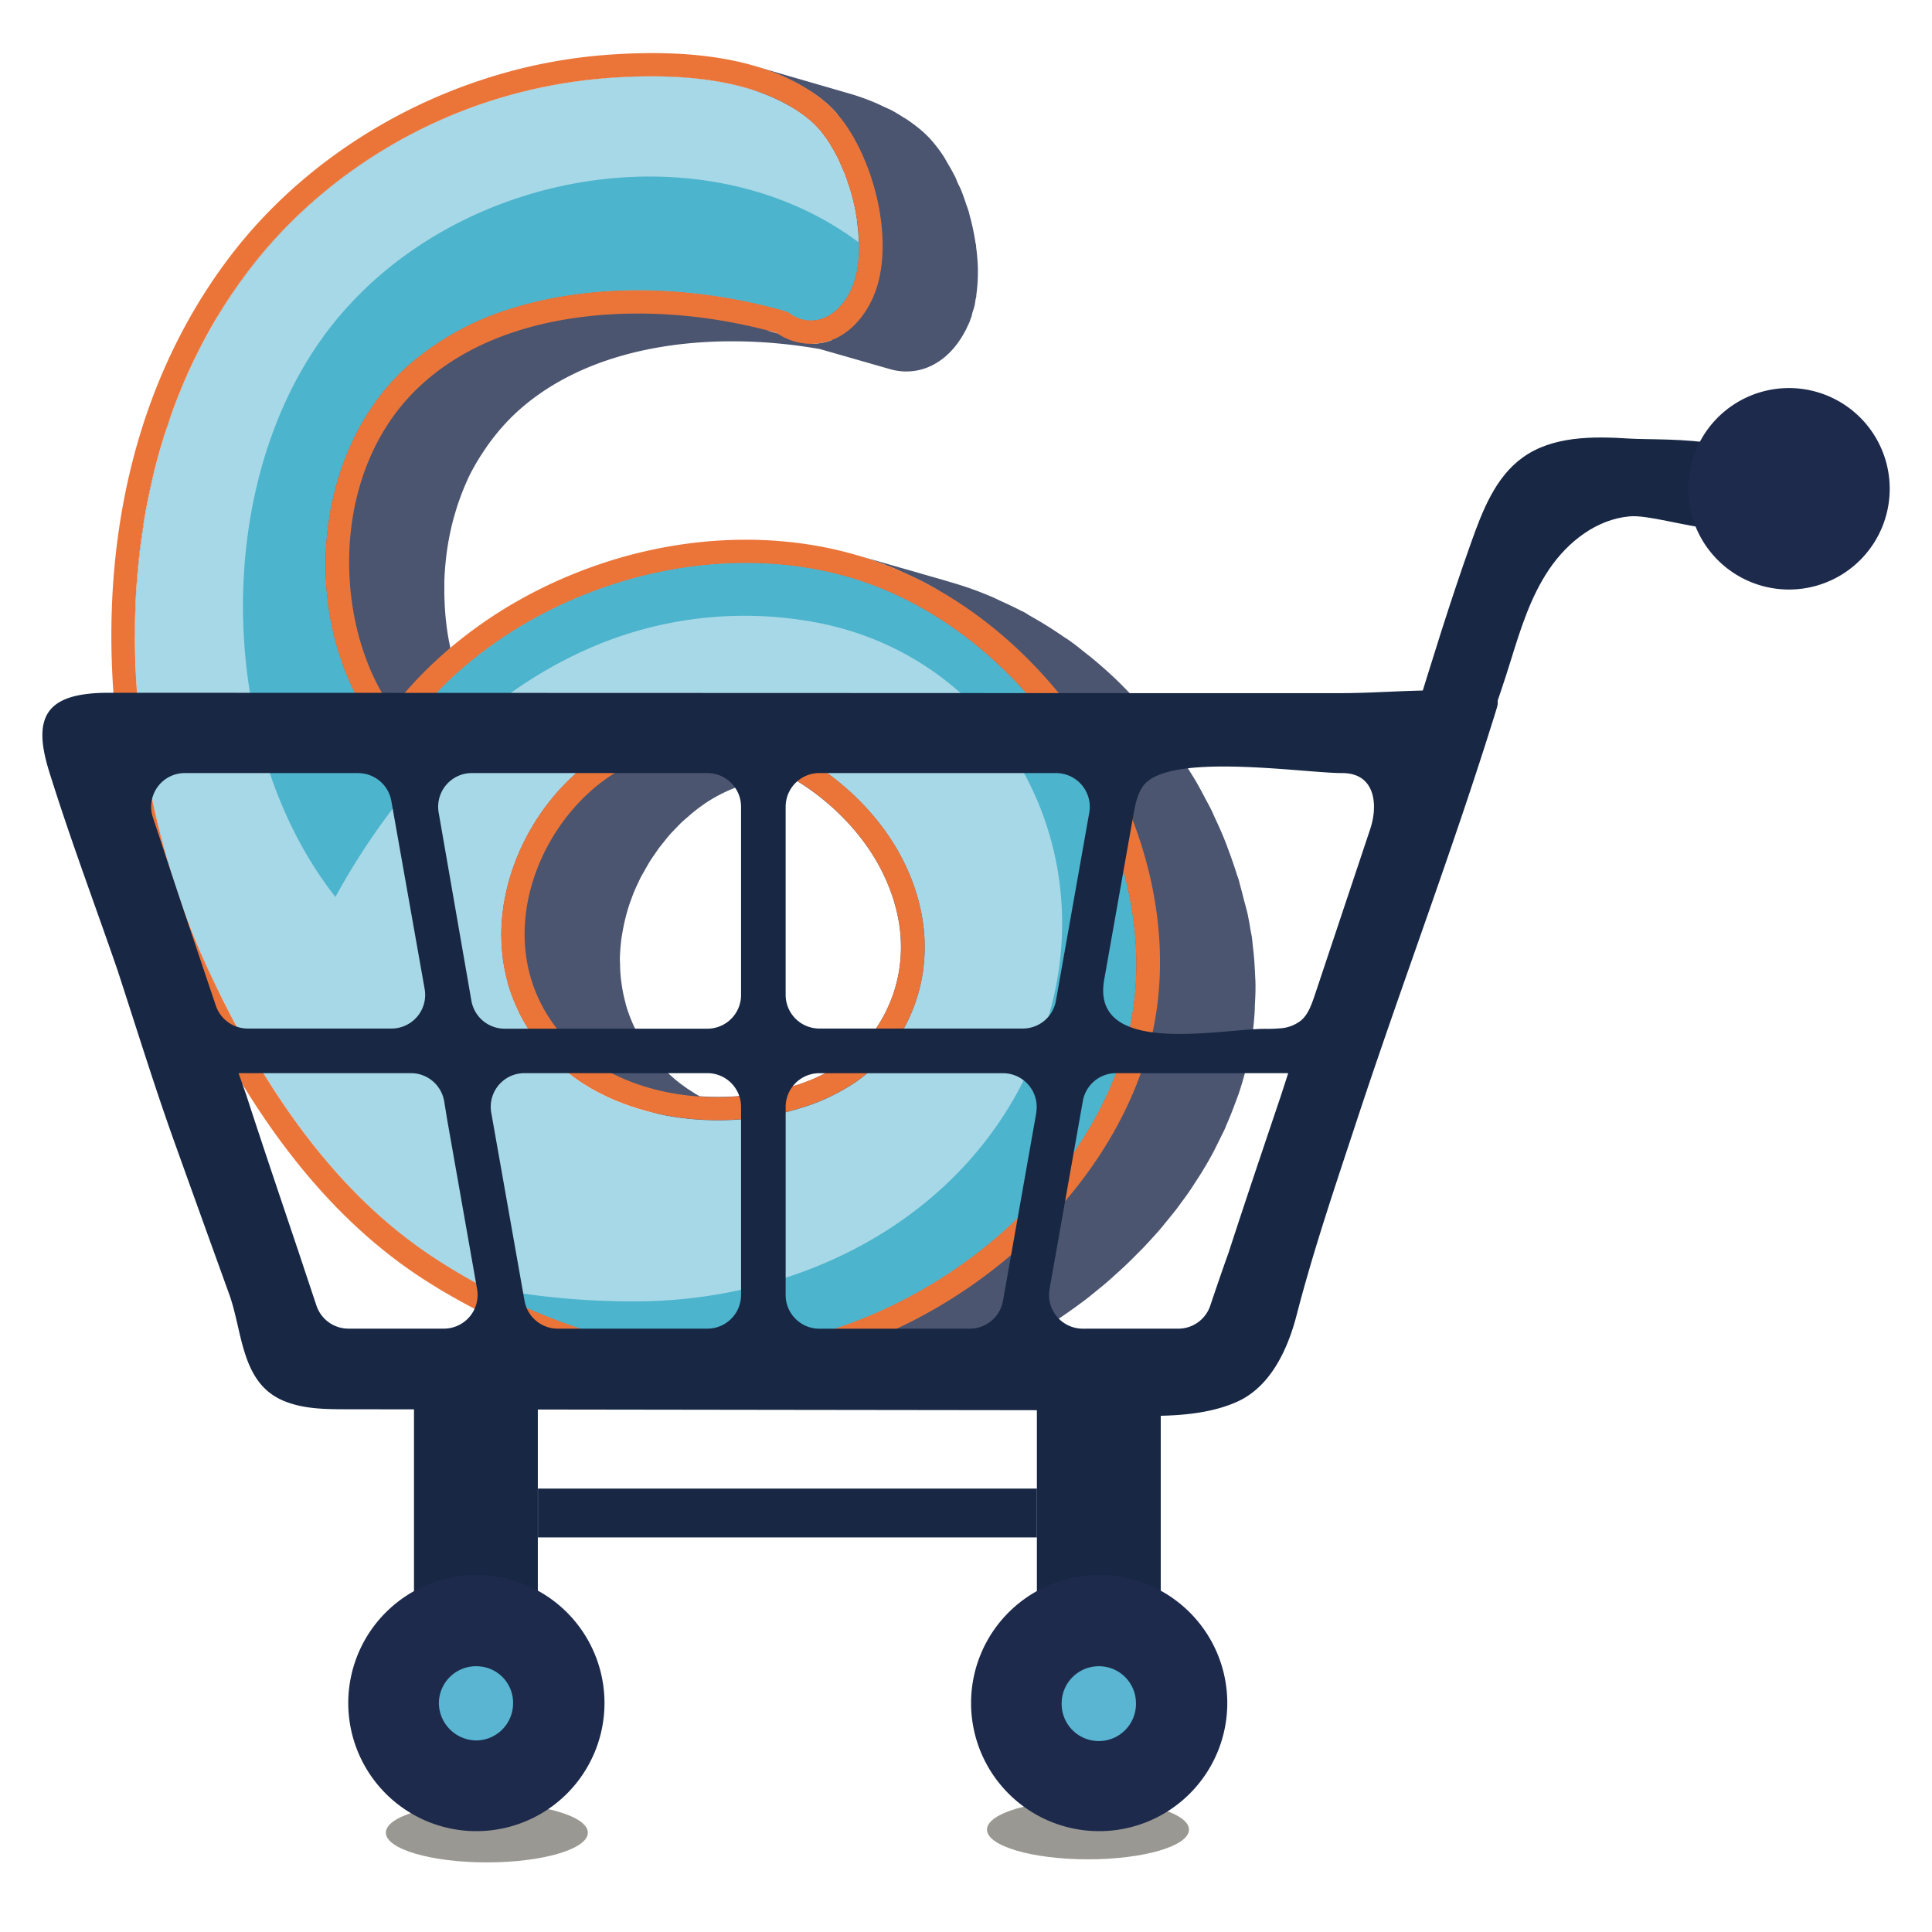 <svg id="Layer_1" data-name="Layer 1" xmlns="http://www.w3.org/2000/svg" viewBox="0 0 1000 1000"><defs><style>.cls-1{fill:#999892;}.cls-2{fill:#4b556f;}.cls-3{fill:#a7d8e7;}.cls-4{fill:#4cb4cc;}.cls-5{fill:#eb7539;}.cls-6{fill:#172744;}.cls-7{fill:#1d2a4c;}.cls-8{fill:#59b5d1;}</style></defs><ellipse class="cls-1" cx="251.99" cy="948.59" rx="52.28" ry="15.38"/><ellipse class="cls-1" cx="563.14" cy="947" rx="52.28" ry="15.38"/><path class="cls-2" d="M268.11,522.86c.15.33.23.65.38,1,1.15,2.32,2.41,4.65,3.79,6.95a88.86,88.86,0,0,0,5.64,8.2c.61.76,1.27,1.45,1.87,2.19.33.41.58.87.91,1.26.55.67,1.19,1.25,1.78,1.9s1.22,1.41,1.86,2.09,1,.93,1.44,1.41c1.05,1.06,2.14,2,3.28,3,.81.74,1.64,1.5,2.42,2.19.47.41,1,.78,1.44,1.18,1.08.88,2.2,1.64,3.28,2.52s1.95,1.46,2.95,2.15l1.37,1c1.11.74,2.28,1.4,3.42,2.1s2.27,1.4,3.43,2c.43.23.82.5,1.25.71l.33.21c.56.3,1.15.51,1.64.79l.59.28c1.64.82,3.17,1.64,4.79,2.35,1,.44,2,.85,3,1.28l2.59,1c1.13.44,2.3.87,3.45,1.28,1.41.49,2.82.95,4.25,1.39,1,.31,2,.67,3,.95l49.22,14.14a147.53,147.53,0,0,0,82-.9,105.43,105.43,0,0,0,28-13.12,79.6,79.6,0,0,0,9.35-7.53c.33-.33.69-.61,1-.94a79.89,79.89,0,0,0,7.76-8.68,17.8,17.8,0,0,0,1.2-1.64,83.86,83.86,0,0,0,6.31-9.84c.33-.61.64-1.2,1-1.82a85.69,85.69,0,0,0,4.82-11.23c0-.19.16-.37.23-.55s.13-.66.25-1a90.13,90.13,0,0,0,3.28-13.36.47.47,0,0,1,.08-.31,3.83,3.83,0,0,0,0-1,89.7,89.7,0,0,0,.8-10.61c0-.51.12-1,.13-1.54s0-.59,0-.87a91.1,91.1,0,0,0-.8-11.32v-.81c0-.28-.26-1-.33-1.47a96.67,96.67,0,0,0-2.41-11.05c-.13-.5-.18-1-.31-1.49s-.22-.57-.3-.85c-.36-1.13-.78-2.27-1.16-3.4-.61-1.77-1.23-3.54-1.94-5.33-.52-1.26-1.11-2.54-1.64-3.82a30.19,30.19,0,0,0-1.64-3.55l-1.38-2.75a112.79,112.79,0,0,0-6.46-10.77c-.76-1.11-1.64-2.18-2.45-3.28-1.72-2.36-3.43-4.72-5.33-7-.15-.19-.26-.39-.42-.57-1.33-1.64-2.86-3.05-4.29-4.58s-2.46-2.77-3.8-4.08c-1.87-1.86-3.89-3.6-5.88-5.34-1.23-1.08-2.38-2.19-3.64-3.28-2.25-1.82-4.63-3.51-7-5.2-1.16-.83-2.26-1.64-3.44-2.52-2.46-1.65-5.07-3.14-7.65-4.63-1.2-.69-2.35-1.48-3.56-2.13a1.35,1.35,0,0,0-.26-.15c-2.43-1.3-4.92-2.38-7.47-3.51-1.38-.64-2.7-1.36-4.11-2a123.74,123.74,0,0,0-12.28-4.26l-.72-.21.74.19c-6.78-1.92-14.6-4.16-22.49-6.43l-26.8-7.69-1.64-.45c-.77-.19-1.56-.34-2.33-.54l-3.44-.79c-1.64-.36-3.4-.67-5.1-1-.66-.11-1.3-.24-2-.32l-2.23-.3c-2.26-.28-4.54-.44-6.82-.57-.84,0-1.64-.14-2.51-.15h-2.69c-2.1,0-4.2,0-6.32.13h-.3c-1.47.1-2.92.36-4.38.52-1.18.15-2.31.28-3.49.46-.79.13-1.64.18-2.4.32A90.14,90.14,0,0,0,309,391.49,87,87,0,0,0,301.6,397c-.81.66-1.56,1.39-2.35,2.07-1.64,1.36-3.15,2.69-4.66,4.15-.88.85-1.64,1.77-2.56,2.66-1.34,1.37-2.69,2.74-4,4.2-.86,1-1.64,2-2.5,3.06-1.18,1.45-2.38,2.87-3.49,4.37-.82,1.11-1.64,2.26-2.35,3.41-1,1.49-2.08,3-3,4.53-.76,1.21-1.45,2.48-2.17,3.71-.88,1.54-1.79,3.1-2.61,4.67-.65,1.31-1.26,2.64-1.88,4s-1.5,3.17-2.19,4.81c-.57,1.38-1.08,2.77-1.64,4.18-.42,1.1-.88,2.17-1.26,3.28-.18.53-.3,1-.46,1.65-.48,1.47-.89,3-1.31,4.47s-.89,3.29-1.25,4.93-.62,3-.9,4.51c-.2,1-.46,2.1-.62,3.16-.09.46,0,.91-.1,1.35a97.73,97.73,0,0,0-1,13.13v.47c0,.59.11,1.17.11,1.74a94.78,94.78,0,0,0,.66,9.68c.08.64,0,1.28.13,1.9h0c.1.66.31,1.32.42,2,.48,2.85,1.1,5.72,1.86,8.56.21.79.29,1.64.52,2.4.09.26.23.52.3.79A89.29,89.29,0,0,0,268.11,522.86ZM410.85,562a135.47,135.47,0,0,1-48.74,5.41L360,566.19c-1.26-.79-2.53-1.64-3.74-2.4s-2-1.43-3.05-2.16-2.35-1.78-3.48-2.71-1.87-1.64-2.79-2.45-2.18-2-3.28-3-1.77-1.86-2.63-2.81-1.56-1.78-2.31-2.7a77.13,77.13,0,0,1-6.64-9.24c-1.38-2.3-2.56-4.63-3.68-7a74.93,74.93,0,0,1-4.13-10.63c-.28-.85-.46-1.74-.68-2.61a77,77,0,0,1-1.64-7.79c-.16-1.07-.33-2.14-.46-3.2a80.45,80.45,0,0,1-.55-8.21c0-.83-.09-1.64-.1-2.51a94.13,94.13,0,0,1,.87-11.38c.13-.81.28-1.64.41-2.43a101.52,101.52,0,0,1,3.49-14.36c.46-1.39,1-2.79,1.49-4.18.43-1.12.82-2.23,1.3-3.28.62-1.53,1.35-3,2.05-4.53.53-1.08,1-2.21,1.64-3.28.77-1.44,1.64-2.86,2.41-4.27.61-1.06,1.2-2.15,1.86-3.2.85-1.37,1.79-2.69,2.7-4,.71-1,1.38-2.06,2.12-3.05,1-1.29,2-2.51,3-3.75.77-1,1.53-1.94,2.33-2.86,1.08-1.23,2.23-2.38,3.36-3.56.82-.84,1.64-1.72,2.45-2.53,1.26-1.21,2.59-2.34,3.9-3.47.79-.68,1.54-1.4,2.33-2q3.19-2.61,6.56-4.92a78.88,78.88,0,0,1,44.45-13.24c19.8,11.4,36.42,28.43,46.1,46.87,24.74,47.58,1.56,86.61-20.11,101.25a95.61,95.61,0,0,1-24.69,11.55Zm-25.53,17.06c-1.51.13-3,.2-4.51.3,1.51-.1,3-.15,4.53-.3Zm-10.19.58h-4.62c1.55,0,3.1,0,4.64,0Zm-10.28-.12c-1.64,0-3.12-.21-4.68-.33,1.57.12,3.12.27,4.69.33Zm95.81-145.72c-.52-.81-1.1-1.64-1.64-2.4.34.53.79,1,1.13,1.51s.35.61.53.89Zm-7.51-10.14c-.45-.54-.87-1.1-1.35-1.64a5.64,5.64,0,0,1,.53.56c.31.36.55.73.83,1.08Zm-18.46-18.46-2.05-1.64c.47.38,1,.71,1.44,1.08ZM425.22,398c-.92-.62-1.82-1.26-2.75-1.85.41.28.85.49,1.26.77S424.71,397.72,425.22,398Zm-10.94-6.79c-.36-.18-.71-.39-1-.59h0c.39.25.7.48,1,.66ZM391.1,578.48c1.42-.19,2.83-.32,4.23-.56C393.93,578.08,392.52,578.21,391.1,578.48Zm10.38-1.74c1.18-.23,2.4-.43,3.56-.69-1.16.18-2.38.37-3.56.6Z"/><path class="cls-2" d="M644,466.34c-.63-2.56-1.27-5.12-2-7.68-.31-1.13-.54-2.25-.87-3.38s-.74-2-1.07-3.1c-1.18-3.78-2.48-7.52-3.85-11.24-.71-1.9-1.37-3.79-2.14-5.68-1.64-4.18-3.52-8.3-5.44-12.42-.5-1-.89-2.11-1.4-3.13-.13-.28-.28-.53-.41-.79-.95-1.92-2-3.79-3-5.69-1.41-2.66-2.79-5.33-4.3-7.93-1.13-2-2.39-4-3.61-5.94-1.49-2.41-3-4.92-4.56-7.21-1.33-2-2.74-4-4.12-5.93-1.64-2.26-3.28-4.53-4.92-6.74-1.48-2-3-3.86-4.58-5.76-1.13-1.39-2.18-2.84-3.28-4.2-.46-.54-1-1-1.48-1.64q-5.65-6.56-11.74-12.67c-.45-.44-.84-.9-1.28-1.32-4.48-4.43-9.19-8.62-14-12.65-1.43-1.22-2.92-2.32-4.38-3.48-2.08-1.64-4.12-3.4-6.27-4.92h0l-.92-.68-.64-.19h0l.64.19c-1.29-1-2.67-1.77-4-2.67-1.76-1.23-3.53-2.41-5.32-3.58-3.84-2.49-7.76-4.84-11.76-7.09-1.13-.63-2.2-1.39-3.28-2-.53-.27-1.07-.48-1.64-.76-3.5-1.84-7.09-3.49-10.7-5.13-1.64-.77-3.36-1.64-5.1-2.35-5.37-2.25-10.82-4.28-16.41-6-1.46-.46-2.94-.9-4.41-1.33L487,299.83c-5.89-1.64-12-3.47-18.25-5.22l-26.25-7.53c1.49.42,3,.87,4.45,1.33,5.56,1.74,11,3.79,16.4,6,1.73.74,3.4,1.64,5.12,2.36,3.61,1.64,7.19,3.28,10.68,5.12,1.64.89,3.28,1.85,4.93,2.77.68.38,1.32.82,2,1.22l-45.53-13.13c-39.37-11.25-82.29-9.38-122.16,3a232.77,232.77,0,0,0-83.68,46.45c-.31-1.2-.64-2.39-.91-3.61q-.57-2.46-1.05-4.92c-.33-1.64-.69-3.59-1-5.43s-.48-3.28-.68-4.92-.41-3.53-.55-5.3-.27-3.55-.35-5.33-.16-3.6-.18-5.4,0-3.37,0-5.06.08-3.72.2-5.59.25-3.53.43-5.3.34-3.51.59-5.27.5-3.49.8-5.25c.36-2,.74-4,1.18-6,.36-1.64.74-3.28,1.17-4.92.52-2.05,1.13-4.07,1.74-6.09.45-1.48.91-2.95,1.44-4.41,1.3-3.73,2.76-7.39,4.41-11,.17-.38.3-.77.48-1.15A116.45,116.45,0,0,1,248.74,236c.69-1.09,1.44-2.14,2.15-3.28q2.7-4,5.77-7.81c.82-1,1.64-2.06,2.51-3a103.54,103.54,0,0,1,9.39-9.58c13.33-11.91,30.1-21.07,49.54-27.1,31.27-9.7,68.91-11.09,106.29-4.56l36.3,10.4a30.08,30.08,0,0,0,17.23-.12c6.33-2,15.27-7.12,22-20.24l1.64-3.45.57-1.39h0c.1-.28.15-.58.25-.86s.31-.65.43-1c.21-.64.29-1.37.47-2,.39-1.31.87-2.56,1.17-3.92.23-1,.31-2,.49-3,.08-.52.28-1,.36-1.54s0-.93.1-1.38a79.89,79.89,0,0,0,.75-10.6h0v-2.92a108.32,108.32,0,0,0-.93-10.94v-.67c-.09-.54-.27-1.07-.35-1.64a119,119,0,0,0-3-14c-.17-.55-.22-1.14-.38-1.64s-.25-.7-.36-1.08c-.38-1.18-.81-2.33-1.22-3.51-.65-2-1.34-4-2.13-6-.49-1.23-1-2.39-1.64-3.59s-1.15-2.84-1.8-4.19c-.18-.37-.41-.7-.61-1.08-1-2-2.05-3.79-3.13-5.61-.64-1.08-1.22-2.21-1.87-3.28a73.38,73.38,0,0,0-5.55-7.56l-.1-.13a52.43,52.43,0,0,0-5.76-5.88,81.67,81.67,0,0,0-7.41-5.68h0l-1-.68c-.36-.23-.8-.41-1.18-.64-2-1.32-4.07-2.61-6.29-3.78-1.31-.7-2.77-1.26-4.15-1.92s-2.49-1.19-3.8-1.77a120,120,0,0,0-14-5L390.23,34.11h0a118,118,0,0,1,14.14,5.11c1.2.53,2.35,1.09,3.5,1.64a99.93,99.93,0,0,1,10.76,5.86c.57.4,1.25.71,1.82,1.12l.23.15h0a83.12,83.12,0,0,1,7.42,5.67,57.13,57.13,0,0,1,5.35,5.43l-47-13.45q-21.93-6.27-51.93-6-10,.1-20.85,1a262.05,262.05,0,0,0-57.26,11c-51.58,15.87-97.24,47.79-128.54,89.6-4.83,6.45-9.26,13.12-13.44,19.78-1.35,2.19-2.5,4.45-3.77,6.66-2.7,4.6-5.34,9.23-7.72,13.95-1.39,2.72-2.6,5.51-3.88,8.2-2,4.34-4,8.68-5.8,13.13-1.19,2.95-2.28,5.95-3.38,8.94-1,2.63-2.06,5.19-3,7.84-.47,1.41-.77,2.87-1.23,4.28q-2.46,8-4.59,16c-.82,3.15-1.64,6.27-2.45,9.43-1.46,6.37-2.64,12.77-3.71,19.2-.31,1.87-.8,3.71-1.08,5.59a3.29,3.29,0,0,1-.11,1Q71.88,288,70.91,300.91c-.1,1.44-.09,2.9-.18,4.35-.45,7.15-.74,14.3-.79,21.44v1.64c0,2.08.19,4.15.23,6.24.1,6.38.28,12.74.67,19.11.21,3.28.51,6.56.79,9.74.49,5.7,1.08,11.34,1.8,17,.23,1.79.33,3.61.58,5.38.21,1.44.55,2.85.77,4.3q1.64,11.22,4,22.23c.38,1.92.69,3.87,1.13,5.77q3,13.6,6.84,26.73c.18.67.32,1.36.51,2,.48,1.64,1.1,3.12,1.64,4.72q3.28,10.63,7,20.84c.93,2.54,1.85,5.1,2.85,7.61,3.28,8.57,6.84,17,10.63,25,1.07,2.25,2.13,4.5,3.28,6.7,1.41,2.92,2.91,5.56,4.37,8.41,2.26,4.47,4.54,8.93,6.86,13.21,2,3.63,4,7.11,6,10.6,2.44,4.27,4.92,8.5,7.43,12.55,2,3.28,4.05,6.38,6.09,9.5,2.62,4,5.23,7.89,7.92,11.67,2,2.9,4.14,5.72,6.24,8.51,2.74,3.66,5.53,7.22,8.33,10.65,1.1,1.33,2.14,2.82,3.28,4.12s2.65,2.87,3.94,4.34c2,2.27,4,4.5,6,6.67q4.17,4.4,8.39,8.54c2,1.94,3.92,3.91,5.9,5.78,3.15,2.9,6.37,5.64,9.58,8.33,1.76,1.46,3.47,3,5.24,4.43,5,4,10.14,7.76,15.36,11.24,3.8,2.56,8,5.19,12.4,7.83,1.64,1,3.46,1.93,5.15,2.9,2.81,1.64,5.51,3.18,8.5,4.78l.54.29q-10.1-2-20-4.53c5.31,3.28,10.89,6.42,16.68,9.5l.77.38c1.15.62,2.38,1.18,3.56,1.79,4.63,2.38,9.34,4.69,14.16,6.89,2,.9,3.91,1.74,5.91,2.61,4.4,1.92,8.83,3.72,13.32,5.46,1.91.74,3.78,1.48,5.7,2.18,6.31,2.3,12.66,4.45,19,6.29h0L338.56,705l19.69,5.63H351.8a212.24,212.24,0,0,1-44.21-8.09l49.22,14.13A210.16,210.16,0,0,0,401,724.72a224,224,0,0,0,80.21-10.12c4.5-1.39,8.93-2.94,13.34-4.58,1.33-.51,2.64-1.06,4-1.64,3.05-1.19,6.08-2.41,9.09-3.71,1.55-.68,3.06-1.42,4.61-2.13,2.72-1.24,5.43-2.51,8.08-3.85,1.65-.82,3.2-1.64,4.8-2.51,2.54-1.35,5.06-2.73,7.54-4.14,1.64-.92,3.2-1.87,4.79-2.82,2.41-1.44,4.79-2.93,7.16-4.45,1.64-1,3.13-2,4.67-3.08,2.32-1.56,4.58-3.17,6.84-4.77,1.5-1.1,3-2.19,4.48-3.29,2.25-1.64,4.45-3.46,6.57-5.21,1.39-1.14,2.78-2.23,4.15-3.38,2.24-1.89,4.43-3.84,6.56-5.81,1.21-1.08,2.44-2.15,3.62-3.28,2.5-2.33,4.93-4.73,7.29-7.16.79-.78,1.64-1.64,2.39-2.36q4.67-4.92,9-9.84c.82-1,1.64-1.94,2.38-2.89,2-2.44,4.05-4.92,6-7.4,1.09-1.39,2.09-2.84,3.14-4.28,1.64-2.1,3.1-4.22,4.56-6.35,1.08-1.64,2.08-3.2,3.11-4.79,1.33-2,2.65-4.1,3.89-6.2,1-1.64,1.94-3.28,2.91-5,1.16-2.07,2.28-4.13,3.28-6.23.9-1.73,1.75-3.48,2.59-5.22.49-1,1-2,1.49-3l.53-1.13h0c.29-.66.52-1.37.8-2,1.51-3.4,2.87-6.84,4.15-10.29.5-1.31,1-2.61,1.48-3.94.15-.44.36-.88.51-1.32,1.46-4.39,2.77-8.8,3.89-13.23,1.24-5,2.23-10.06,3-15.13a.14.14,0,0,0,0-.09c.69-4.6,1.17-9.22,1.48-13.87.1-1.41.1-2.82.16-4.21.12-2.56.28-5.12.3-7.67V509.9c0-1.84-.13-3.66-.21-5.5-.14-3-.3-6-.56-9-.17-1.9-.38-3.79-.61-5.68-.16-1.47-.25-2.93-.46-4.39s-.52-2.74-.75-4.12c-.4-2.43-.84-4.92-1.32-7.32S644.69,468.85,644,466.34ZM314.41,694.27c-4.41-2-8.73-4.16-13-6.33,3,1,5.93,2,8.93,2.85l48,13.79c-2.13,0-4.26,0-6.38-.09a172.48,172.48,0,0,1-18.69-2.31c-4.48-1.74-8.92-3.53-13.3-5.45ZM427.8,168.92l2.38.69A25,25,0,0,1,426.9,171a22.74,22.74,0,0,1-3.29.51c-6.66-1.64-13.12-3-18.83-4.64-2.28-.66-4.68-1.16-7-1.76A278.57,278.57,0,0,1,427.8,168.92Zm36.5,132.74c1.15.51,2.27,1.09,3.38,1.64,3.51,1.64,7,3.29,10.44,5.21,1.47.8,2.88,1.75,4.33,2.6l-39.8-11.48A198.65,198.65,0,0,1,464.3,301.66Zm-67-130.4a275.46,275.46,0,0,1,28.21,3.37l4.92,1.44c-.62.25-1.28.49-1.85.66a29.47,29.47,0,0,1-7.52,1.16l-19.16-5.49C400.43,172,398.87,171.59,397.31,171.26ZM305.59,65.64a262.56,262.56,0,0,1,57.25-11,256.83,256.83,0,0,1,45.65.25c.62.36,1.26.7,1.85,1.08.87.54,1.82,1,2.66,1.64a66.49,66.49,0,0,1,6.74,5.09,41.24,41.24,0,0,1,4.79,4.92,61.49,61.49,0,0,1,4.79,6.56c.3.46.54,1,.84,1.46,1.18,2,2.35,4,3.45,6.19.73,1.54,1.42,3.18,2.11,4.79.49,1.11,1,2.18,1.46,3.28.64,1.64,1.22,3.44,1.79,5.18.38,1.15.8,2.27,1.17,3.45.09.34.16.72.27,1.06a110.49,110.49,0,0,1,3,13.82c0,.29.11.57.14.87-1.41-.45-2.78-1-4.2-1.41l-20.83-6-28.43-8.2a194.37,194.37,0,0,0-43.84-7.15A216.33,216.33,0,0,0,275,100.29c-1.05.31-2.14.52-3.28.87h0a218.39,218.39,0,0,0-31.49,12.6,205.52,205.52,0,0,0-45.4,30.3,188.32,188.32,0,0,0-24.61,26.12c-3.65,4.74-7,9.71-10.22,14.77-1,1.64-1.88,3.28-2.85,4.92-2.09,3.58-4.14,7.17-6,10.88-1,2.05-2,4.16-2.93,6.26-1.64,3.45-3.17,6.93-4.6,10.49-.92,2.28-1.77,4.58-2.61,6.91-.67,1.82-1.44,3.57-2.06,5.43-.45,1.36-.76,2.78-1.2,4.16q-1.81,5.81-3.28,11.77c-.72,2.79-1.46,5.56-2.09,8.36-.93,4.12-1.64,8.21-2.42,12.42-.33,2-.84,3.92-1.15,5.93-.13.87-.18,1.75-.3,2.64-.49,3.46-.82,6.92-1.16,10.42-.33,3.2-.69,6.39-.9,9.63-.23,3.54-.32,7.1-.41,10.66,0,2.45-.28,4.92-.28,7.3v2.33c0,3.28.19,6.56.34,9.85s.25,6.72.51,10.09.64,6.43,1,9.64c.3,2.55.46,5.11.82,7.63.12.87.33,1.72.46,2.59.48,3.17,1.08,6.27,1.64,9.4s1.23,6.67,2,9.95,1.54,6.13,2.33,9.19c.64,2.32,1.11,4.7,1.8,7,.27.93.64,1.8.92,2.74,1,3.28,2.17,6.48,3.28,9.69s2.1,6,3.29,8.91,2.64,6.19,4,9.26c1,2.13,1.81,4.38,2.84,6.48.33.69.74,1.29,1.09,2,2.05,4.09,4.31,8,6.56,11.93,1.13,1.92,2.15,3.92,3.28,5.79A192.12,192.12,0,0,0,173.36,464h0l49.22,14.12C256.78,415.64,309.1,362,375.17,341.55a199.28,199.28,0,0,1,84.9-7.14c1.87.87,3.79,1.64,5.59,2.61s4,2.21,5.94,3.28,4.32,2.48,6.39,3.84,3.9,2.66,5.8,4,3.89,2.77,5.78,4.23,3.66,3.05,5.46,4.6,3.53,3.06,5.22,4.66,3.28,3.28,4.92,5,3.28,3.43,4.92,5.2c1.15,1.31,2.2,2.67,3.28,4q4.38,5.34,8.21,11c.82,1.19,1.64,2.36,2.44,3.57a155.84,155.84,0,0,1,8.55,15c1.18,2.35,2.2,4.79,3.28,7.2.76,1.73,1.64,3.42,2.27,5.17,1,2.41,1.77,4.92,2.59,7.4.65,1.9,1.36,3.76,1.93,5.68q1.86,6.17,3.2,12.53c.27,1.22.43,2.45.66,3.66.59,3.15,1.15,6.3,1.56,9.5.18,1.49.33,3,.47,4.53.28,2.9.51,5.81.66,8.73,0,1.64.13,3.28.15,4.92,0,2.85,0,5.74-.1,8.63,0,1.64-.1,3.39-.2,5.08-.23,3.48-.62,7-1.06,10.44-.15,1.1-.22,2.18-.38,3.28a160.69,160.69,0,0,1-3.28,16.28c-1.25,4.92-2.68,9.84-4.25,14.48-.25.79-.56,1.55-.82,2.32a191.67,191.67,0,0,1-8.93,21.72.35.35,0,0,1-.08.16,193.86,193.86,0,0,1-11.4,20c-.33.5-.63,1-1,1.51a188.68,188.68,0,0,1-13.13,17.43c-.61.7-1.18,1.44-1.79,2.15a201.53,201.53,0,0,1-14.76,15.19l-2.35,2.17a209.74,209.74,0,0,1-16.29,13.22l-2.63,1.87q-8.62,6.11-17.9,11.48c-.83.48-1.64.92-2.52,1.38-6.37,3.51-12.93,6.79-19.69,9.7-.57.24-1.18.47-1.77.7-7.09,3-14.36,5.71-21.79,8a255.71,255.71,0,0,1-72.63,11.56A394.33,394.33,0,0,1,283.16,671c-3.73-2.27-7.35-4.51-10.62-6.7-5.25-3.49-10.37-7.28-15.4-11.28-1.64-1.32-3.28-2.76-4.93-4.12-3.38-2.82-6.74-5.69-10-8.73-1.82-1.64-3.63-3.51-5.43-5.28-3-3-6-6-9-9.17-1.83-2-3.61-4-5.42-6-2.61-3-5.18-6.06-7.74-9.19s-5.22-6.57-7.78-9.94c-2.26-3-4.49-6-6.73-9.16-2.54-3.59-5-7.32-7.51-11.09q-3.23-4.92-6.38-9.84c-2.48-4-4.92-8.21-7.3-12.38-2-3.49-4-7-6-10.59-2.42-4.48-4.8-9.14-7.16-13.82s-4.92-9.51-7.3-14.55c-3.84-8.07-7.35-16.56-10.73-25.17-.9-2.34-1.79-4.72-2.66-7.12-2.61-7.05-5-14.27-7.28-21.64-.64-2-1.31-4-1.89-6.05-2.59-8.83-4.92-17.85-6.92-27-.4-1.75-.67-3.56-1-5.31q-2.36-11.3-4.09-22.84c-.46-3-.88-6.09-1.28-9.19q-1.1-8.62-1.85-17.41c-.28-3.15-.56-6.3-.77-9.48-.41-6.56-.59-13.13-.69-19.69,0-2.44-.16-4.92-.15-7.32,0-7.66.35-15.32.84-23a24.78,24.78,0,0,1,.11-2.86q1-12.9,2.87-25.69c.35-2.36.87-4.68,1.28-7,1.07-6.32,2.22-12.62,3.65-18.87.72-3.14,1.64-6.24,2.42-9.34,1.42-5.43,2.92-10.81,4.63-16.16,1.28-4,2.68-8,4.15-12,1.1-3,2.2-6.05,3.41-9,1.79-4.38,3.76-8.7,5.76-13,1.3-2.77,2.51-5.58,3.91-8.34,2.38-4.67,4.92-9.27,7.64-13.84,1.3-2.23,2.48-4.55,3.86-6.75,4.17-6.74,8.6-13.35,13.42-19.68,31.42-41.89,77.08-73.75,128.55-89.73Z"/><path class="cls-3" d="M443,299.86c-37.66-11.88-81.33-11.27-122.95,1.64-46.07,14.31-85.74,41.95-111.57,77.9l-4.41,6-5.09-5.3A81.64,81.64,0,0,1,184.23,360c-29-56.59-17.18-131.6,26.84-170.73a145.71,145.71,0,0,1,54.14-29.78c41.33-12.81,92.76-12.22,141.32,1.64l1.91.87a18,18,0,0,0,16.4,3.06c5.75-1.78,11.1-6.45,14.89-13.79,3.59-7.08,5-16.07,4.79-25.69-.58-23.79-11.37-51.33-24.89-62.95-21.51-18.46-57.26-26-106.19-22.15a262,262,0,0,0-57.25,11c-51.34,16-97,47.92-128.3,89.73C47.07,249,60.27,401.66,109.3,505c32.17,68,69.5,115.47,114,145.25A305.51,305.51,0,0,0,249.93,666c29.78,15.76,67.86,30.3,102.63,32.43A208.52,208.52,0,0,0,428.21,689c76-23.58,138.5-84.91,155.38-152.58C606.47,444.75,538.16,329.82,443,299.86Zm-.61,260.57a104.53,104.53,0,0,1-28,13.12c-47.43,14.77-113.42,4.79-142.08-42.65-29.4-48.8-4.73-111.34,36.87-139.12a92.46,92.46,0,0,1,23.62-11.28c53.45-16.59,111.16,19.93,133.81,63.26C492.11,492.44,473.65,539.26,442.4,560.43Z"/><path class="cls-4" d="M271.79,101.26C330.52,83,396.48,89.46,444.63,125.6c.21,9.62-1.2,18.61-4.79,25.7-3.79,7.33-9.14,12-14.88,13.78A18.08,18.08,0,0,1,408.55,162l-1.9-.87c-48.56-13.9-100-14.49-141.33-1.64a145.57,145.57,0,0,0-54.14,29.78c-44,39.12-55.86,114.14-26.84,170.72a81.24,81.24,0,0,0,14.77,20.1l5.08,5.3,4.42-6c25.77-35.95,65.44-63.59,111.56-77.9,41.62-12.91,85.31-13.52,123-1.64,95.16,30,163.46,144.89,140.51,236.52-16.89,67.68-79.43,129-155.39,152.58a208.72,208.72,0,0,1-75.65,9.52c-34.77-2.14-72.85-16.67-102.62-32.44a400.73,400.73,0,0,0,80.67,7.56,255.48,255.48,0,0,0,73-11.3c67.84-21,122.94-70.73,141-143.39,22.79-91.37-33.32-183.15-127.79-197.67a200.15,200.15,0,0,0-90.71,6.43c-66,20.49-118.34,74.09-152.58,136.59-61.54-78.15-64.84-213.93-3.28-294C195.79,137.14,232.17,113.56,271.79,101.26Z"/><path class="cls-5" d="M446.91,288.39c-40.08-12.58-86.3-12-130.37,1.64-46.06,14.31-86,41.23-113.36,76.32a66.75,66.75,0,0,1-7.85-12c-23.46-45.58-20.9-116.59,24-156.31,13.36-11.92,30.11-21.06,49.55-27.1,38.79-12,87.19-11.49,133.14,1.38a31,31,0,0,0,26.68,4.33c6.31-2,15.29-7.11,22-20.23,15.28-29.78,0-83.2-22.75-102.94-24.06-20.7-62.73-29.08-115-25A269.47,269.47,0,0,0,254,39.85C199.83,56.63,151.15,89.94,118,134.15,34.14,246,47.61,403.6,98.09,510.21c33.09,69.84,71.73,118.93,118.13,149.94,31.83,21.21,86.33,47.23,135.17,50.33a223.78,223.78,0,0,0,80.21-10.14c80-24.77,145.83-89.61,163.87-161.24C620.18,440,549.44,320.56,446.91,288.39ZM109.21,505C60.19,401.6,47,249,127.8,141.17c31.39-41.85,77.11-73.73,128.5-89.69a262.05,262.05,0,0,1,57.26-11c48.92-3.81,84.67,3.69,106.18,22.15,13.52,11.62,24.32,39.16,24.89,63,.21,9.62-1.2,18.61-4.79,25.69-3.79,7.34-9.14,12-14.88,13.79A18.06,18.06,0,0,1,408.55,162l-1.9-.87c-48.56-13.89-100-14.48-141.33-1.64a145.71,145.71,0,0,0-54.14,29.78c-44,39.13-55.86,114.14-26.84,170.73a81.42,81.42,0,0,0,14.77,20.1l5.08,5.3,4.42-6c25.77-35.95,65.44-63.59,111.56-77.9,41.62-12.91,85.31-13.52,123-1.64,95.16,30,163.46,144.89,140.51,236.52-16.88,67.67-79.43,129-155.39,152.58a208.49,208.49,0,0,1-75.65,9.51C317.82,696.34,279.74,681.8,250,666a304.2,304.2,0,0,1-26.6-15.8C178.75,620.46,141.39,573,109.21,505ZM458.15,684c64.26-29.06,116-85,131.25-146.3C574.14,599,522.43,654.93,458.15,684Z"/><path class="cls-5" d="M332.77,380.38c53.47-16.6,111.17,19.94,133.83,63.27,25.48,48.79,7.07,95.6-24.18,116.68a104.81,104.81,0,0,1-28,13.12c-47.43,14.77-113.44,4.8-142.1-42.65-29.4-48.78-4.73-111.34,36.88-139.13A91.94,91.94,0,0,1,332.77,380.38Zm102.82,170.2c21.67-14.63,44.86-53.71,20.1-101.26-20.51-39-72-72.19-119.41-57.42a80.38,80.38,0,0,0-20.41,9.71c-36.88,24.61-59.06,80-33,123,25.43,42.25,85,50.86,128,37.47a95.59,95.59,0,0,0,24.72-11.48Z"/><path class="cls-6" d="M673.48,528.13c3.61-3.11,5.26-7.87,6.83-12.4l28.88-86.51c4.29-12.8,2.55-29.08-14.44-29.08-20.51,0-91.34-11.21-103.36,7.1-2.94,4.47-3.93,9.89-4.86,15.16q-7.51,42.38-15,84.67c-7.15,40.35,60.64,25.36,83.52,25.45a67.56,67.56,0,0,0,7.11-.23A19.43,19.43,0,0,0,673.48,528.13Zm-126.82-128H424.09a17.44,17.44,0,0,0-17.44,17.44h0v97.36a17.44,17.44,0,0,0,17.44,17.44H529.36A17.43,17.43,0,0,0,546.55,518l17.25-97.36a17.44,17.44,0,0,0-14.12-20.22A17,17,0,0,0,546.66,400.14Zm-180.47,0H244.24a17.44,17.44,0,0,0-17.45,17.43,17.72,17.72,0,0,0,.27,3.08L244,518a17.47,17.47,0,0,0,17.2,14.45H366.13A17.44,17.44,0,0,0,383.57,515h0V417.58a17.44,17.44,0,0,0-17.44-17.44Zm-180.71,0H95.68a17.43,17.43,0,0,0-16.55,22.93c5,15,9.94,30.07,15,45.21l17.57,52.22a17.44,17.44,0,0,0,16.53,11.88h74.36A17.42,17.42,0,0,0,220.07,515a17.75,17.75,0,0,0-.27-3.09l-17.25-97.36a17.45,17.45,0,0,0-17.13-14.38Zm-58,166.68c8.79,27.1,18,54.21,27.11,81.32q4.59,13.83,9.2,27.63a17.46,17.46,0,0,0,16.55,11.94h49.41a17.47,17.47,0,0,0,17.46-17.47,17.18,17.18,0,0,0-.27-3L231.54,580l-1.62-9.92a17.45,17.45,0,0,0-17.22-14.62H123.48ZM366.13,687.71a17.44,17.44,0,0,0,17.44-17.45h0V572.91a17.44,17.44,0,0,0-17.44-17.45H271.44A17.43,17.43,0,0,0,254,572.88a16.83,16.83,0,0,0,.28,3.09h0l17.22,97.33a17.45,17.45,0,0,0,17.19,14.41Zm135.78,0a17.44,17.44,0,0,0,17.24-14.41L536.38,576v-.29a17.47,17.47,0,0,0-14.48-20,18.1,18.1,0,0,0-2.75-.22H424.09a17.44,17.44,0,0,0-17.44,17.45h0v97.35a17.44,17.44,0,0,0,17.44,17.45h77.82Zm108,0a17.43,17.43,0,0,0,16.51-11.88c3.11-9.23,6.26-18.46,9.57-27.69,8.79-27.11,18-54.22,27.11-81.32l3.67-11.36H577.67a17.46,17.46,0,0,0-17.18,14.37L558.68,580l-15.44,87.21a17.47,17.47,0,0,0,17.19,20.51ZM774.5,367.27C752.38,438.83,725.69,508.86,702.27,580c-11.12,33.8-22.29,66.49-31.19,100.87C666.38,699,657.32,718,640.2,725.6c-29.5,13.21-75.1,4.34-106.64,4.3l-119.68-.15-234.34-.32c-11.12,0-22.59-.09-32.81-4.4-22-9.23-21.09-35.55-28-54.89q-13.77-38.08-27.45-76.22c-10.46-29-17.61-52.28-30.32-91.39-11.84-34.39-24.75-68.59-35.55-103.32-8.91-28.61-1.36-40.65,31-40.63l362.69.12,181.36.07h93.25c25.33,0,49.91-3.23,75.3,0,2.12.27,4.53.75,5.64,2.58S775.08,365.35,774.5,367.27Z"/><path class="cls-6" d="M536.69,729.1V836.8a31.9,31.9,0,0,0,31.87,31.86h.37A31.9,31.9,0,0,0,600.8,836.8V729.1Z"/><path class="cls-7" d="M568.93,815.18a66.31,66.31,0,1,0,66.31,66.31A66.31,66.31,0,0,0,568.93,815.18Z"/><path class="cls-8" d="M568.93,862.44a19.22,19.22,0,0,0-19.41,19v0a19.23,19.23,0,1,0,38.45,1q0-.51,0-1A19.14,19.14,0,0,0,568.93,862.44Z"/><path class="cls-6" d="M214.28,729.1V836.8a32.2,32.2,0,0,0,32.23,31.86h0a31.88,31.88,0,0,0,31.87-31.86V729.1Z"/><path class="cls-7" d="M246.57,815.18a66.31,66.31,0,1,0,66.31,66.31A66.31,66.31,0,0,0,246.57,815.18Z"/><path class="cls-8" d="M246.57,862.44a19.22,19.22,0,0,0-19.41,19v0a19.53,19.53,0,0,0,19.41,19.41,19.22,19.22,0,0,0,19-19.4h0a18.91,18.91,0,0,0-18.77-19Z"/><rect class="cls-6" x="278.44" y="770.49" width="258.26" height="25.28"/><path class="cls-6" d="M727.12,487.3c3.33-7.91,8.85-12.75,11.42-21,13-42.23,30.38-82.14,43.43-124.41,5.08-16.41,10.27-33.07,19.9-47.28s24.52-25.84,41.63-27.34c18.68-1.63,72.89,22.95,75.6-10.94,2.58-32.39-57-28.13-75.62-29.32-19.06-1.22-39.77-1.37-55.29,9.76-14.28,10.26-21,27.87-26.87,44.44-21.39,60-38.46,125.22-59.9,185.09-5,14-12.84,27.34-.5,35.55,8.66,5.81,17.59-1.73,24.81-9.25C727,491.3,726,490.1,727.12,487.3Z"/><path class="cls-7" d="M925.73,200.86a52.14,52.14,0,1,0,.49,0Z"/></svg>